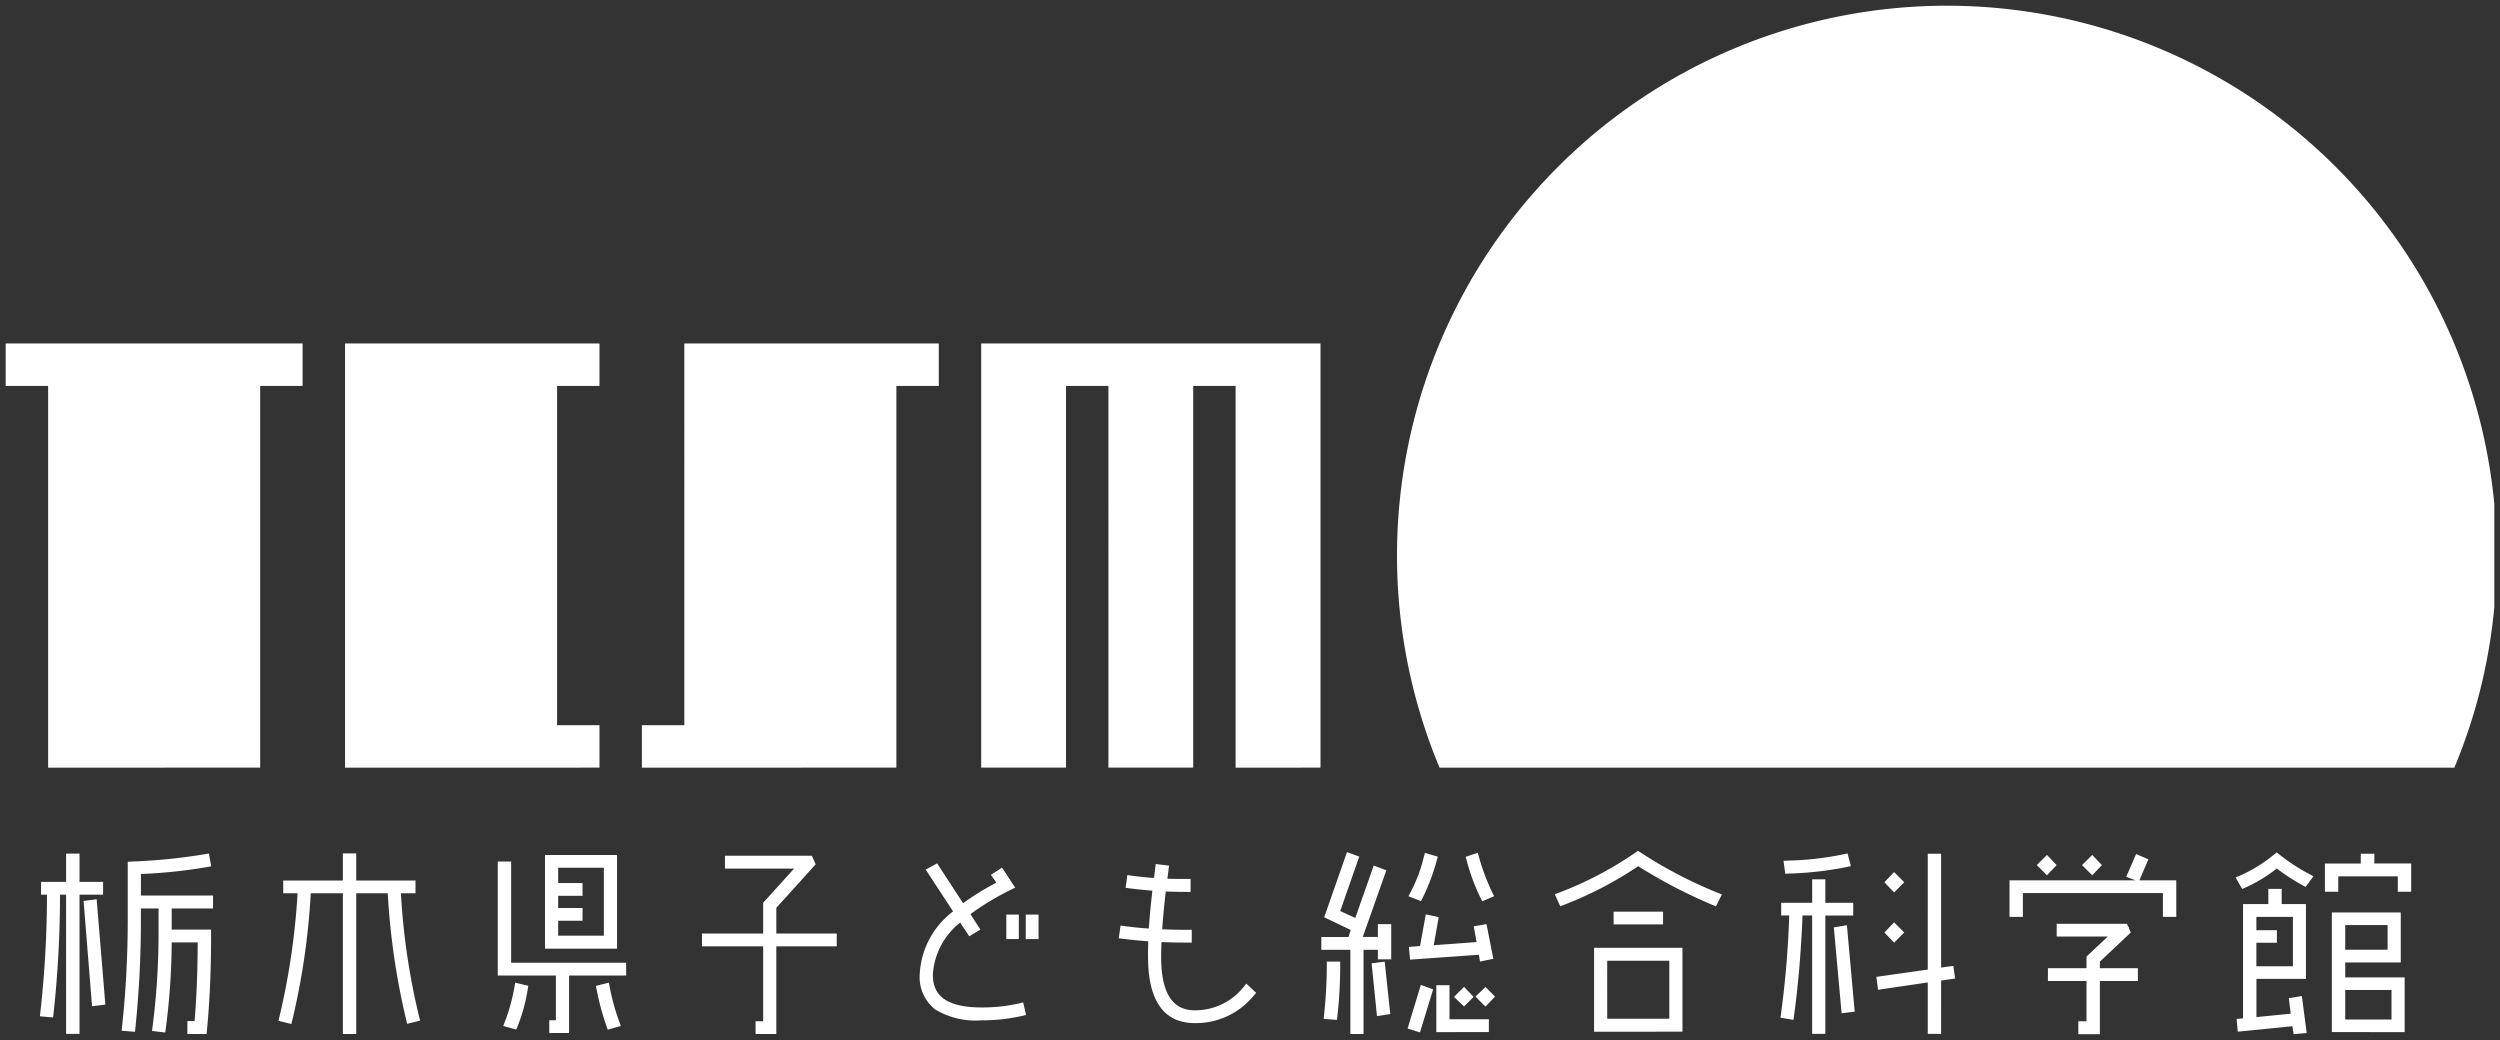 <svg xmlns="http://www.w3.org/2000/svg" viewBox="0 0 219.324 91.262"><rect x="0" y="0" width="219.324" height="91.262" fill="#333333" stroke="none"/><path d="M182.331 90.73v-1.137h.719v-3.531h-3.387v-1.12h3.387v-1.019l1.864-1.76h-4.481v-1.12h6.154l.2.376-.022.021.166.373-2.709 2.551v.579h3.334v1.12h-3.334v4.667zm18.779-.7l-4.791.481-.1-1.118.562-.055V79.316H199v-1.334h1.171v1.334h2.129v6.559h-4.344v3.355l3.008-.3-.167-1.361 1.143-.19.426 3.248-1.148.1zm-3.159-5.259h3.206v-4.335h-3.206v1.171h1.8v1.1h-1.8zM30.08 90.715V78.367h-2.816a62.71 62.71 0 01-1.614 11.106l-.089.363-1.132-.283.087-.36a62.6 62.6 0 001.59-10.826h-1.259v-1.12h5.233v-2.376h1.172v2.377h5.2v1.12h-1.28a60.142 60.142 0 001.593 10.809l.088.359-1.133.285-.088-.365a63.014 63.014 0 01-1.615-11.088h-2.765v12.347zm36.206 0v-1.12h.667v-6.576h-5.369V81.9h5.369v-2.7l2.716-3H63.6v-1.125h7.625l.334.751-3.452 3.818V81.9h5.3v1.12h-5.3v7.695zm-49.847 0v-1.138h.631c.175-2.012.266-4.329.274-6.9h-2.282a59.982 59.982 0 01-.516 7.545l-.046.363-1.164-.14.048-.373a63.98 63.98 0 00.526-8.024V79.7h-1.549v1.15a91.534 91.534 0 01-.481 9.306l-.038.362-1.17-.093.04-.381a87.336 87.336 0 00.494-9.194V75.6l.357-.016a50.24 50.24 0 006.4-.644l.365-.063.2 1.124-.365.066a44.1 44.1 0 01-5.8.607v1.888h6.328V79.7h-3.628v1.856h3.454v.744c0 2.879-.121 5.6-.361 8.074l-.031.337zm102.029 0v-7.39h-2.548V82.2h2.38l.2-.614-2.33-1.113 2-5.715 1.076.391-1.668 4.78 1.321.6 1.616-4.592 1.108.414-2.068 5.849h1.325v-1.123h1.172v3.086h-1.172v-.838h-1.257v7.388zm50.654-.016v-4.508l-4.36.642-.148-1.133 4.507-.64V74.9h1.172v9.984l1.075-.148.152 1.111-1.227.177V90.7zM5.8 90.7V78.487h-.535A97.569 97.569 0 014.7 88.9l-.04.36-1.16-.101.044-.381a93.723 93.723 0 00.578-10.292H3.6v-1.12h2.2v-2.479h1.176v2.479h2.068v1.12H6.976V90.7zm153.177 0V80.316h-.842c-.123 3.116-.373 6.067-.743 8.776l-.051.381-1.141-.193.05-.358a84.921 84.921 0 00.719-8.606h-.706V79.2h2.719v-2.057h1.155V79.2h2.445v1.121h-2.445V90.7zm-110.789-.072v-1.12h.581v-3.925h-5.1v-10h1.172v8.876h10.09v1.121h-5.007v5.044zm75.3-.4l1.161-3.823 1.078.392-1.155 3.776zm81.085.316V80.052h6.045v4.387h-4.873v1.308h5.215v4.8zm1.172-1.1h4.061V86.85h-4.061zm0-6.122h3.719v-2.167h-3.719zm-79.737 7.225v-4.118h1.155v2.993h3.454v1.121zm13.838-.034v-7.366h7.755v7.362zm1.155-1.138h5.447v-5.091H141zM53.2 90a22.361 22.361 0 01-.852-3.164l-.067-.346 1.138-.284.071.391a18.888 18.888 0 00.839 3.035l.136.376-1.149.324zm-9.049.006l.143-.38a16.03 16.03 0 00.836-3.025l.066-.393 1.15.275-.054.34a14.861 14.861 0 01-.877 3.192l-.124.31zm56.561-6.081c0-.427.011-.875.024-1.345a47.194 47.194 0 01-2.21-.218l-.375-.045.152-1.117.366.048c.736.1 1.432.166 2.117.213.059-.923.158-1.977.311-3.325a34.127 34.127 0 01-1.976-.2l-.371-.049.151-1.114.369.049c.748.1 1.383.165 1.968.2l.155-1.22 1.167.14-.047.371c-.033.266-.067.526-.1.779.533.016 1.085.016 1.663.016h.373v1.138h-.373c-.591 0-1.2-.013-1.806-.037a78.404 78.404 0 00-.312 3.316 45.7 45.7 0 002.221.047h.373v1.121h-.373c-.851 0-1.587-.015-2.281-.049a26.68 26.68 0 00-.032 1.285c0 3.167.969 4.706 2.963 4.706a5.44 5.44 0 004.258-2.032l.253-.315.86.813-.232.27a6.543 6.543 0 01-5.138 2.386c-2.73-.001-4.114-1.962-4.114-5.829zm-18.675 4.63a3.607 3.607 0 01-1.35-3.087 7.354 7.354 0 012.925-5.509l-2.4-3.67 1-.547 2.279 3.495a23.446 23.446 0 012.918-1.8l-.474-.687.974-.633 1.151 1.754-.374.187a23.141 23.141 0 00-3.553 2.142l.877 1.352-.977.587-.8-1.2a6.312 6.312 0 00-2.393 4.549c0 1.243.44 2.894 4.245 2.894a14.393 14.393 0 003.315-.352l.365-.086.25 1.1-.362.085a16 16 0 01-3.571.385 6.836 6.836 0 01-4.045-.959zm34.087.828l.039-.379a42.052 42.052 0 00.238-4.271v-.372h1.172v.372a38.983 38.983 0 01-.242 4.386l-.04.358zm4.208-4.872l1.147-.144.488 4.593-1.166.186zm40.55-3.149l1.147-.194.684 7.582-1.149.144zm-31.441 6.066l.881-.838.839.838-.839.881zm-1.882.03l.882-.881.839.881-.839.838zM7.332 79.038l1.148-.145.762 9.243-1.167.141zm122.413 4.722l-6.042.428-.1-1.114.978-.076.5-2.779 1.139.239-.441 2.466 3.761-.276-.25-1.382 1.12-.194.6 3.047-1.172.233zm-81.931-.536v-8.217h6.319v8.217zm1.154-1.137h4.01v-5.96h-4.01v1.343h2.138v1.12h-2.138v1.069h2.138v1.12h-2.138zm116.351-.279l.85-.892.891.892-.891.892zm-75.328.579V80.24h1.12v2.146zm-1.709 0V80.24h1.1v2.146zm53.279-1.287v-1.12h4.339v1.12zm48.192-.667v-2.084h-12.287v2.086h-1.172v-3.206h11.055l-.817-.305.868-2 1.074.466-.785 1.84h3.235v3.207zm-39.532-1.053a44.161 44.161 0 01-6.5-3.388 33.177 33.177 0 01-6.509 3.39l-.329.13-.481-1.059.372-.14a31.719 31.719 0 006.726-3.531l.2-.141.208.135a38.586 38.586 0 006.774 3.541l.38.148-.525 1.051zm-20.341-.623a17.617 17.617 0 01-1.206-3.25l-.092-.338 1.06-.355.107.373a18.734 18.734 0 001.156 3.086l.173.351-1.042.447zm-6.32-.128l.2-.372a13.222 13.222 0 001.146-3.06l.1-.373 1.132.331-.1.354a18.086 18.086 0 01-1.222 3.247l-.152.3zm41.759-1.229l.85-.892.891.892-.891.892zm45.04.833v-1.354h-5.224v1.351h-1.172v-2.471h3.146V74.9h1.191v.854h3.233v2.476zm-14.23-1.249l.379-.166a12.788 12.788 0 002.992-1.848l.231-.189.235.185a17.464 17.464 0 002.612 1.708l.382.2-.688.933-.285-.154a17.271 17.271 0 01-2.245-1.461 13.038 13.038 0 01-2.725 1.66l-.309.139zm-13.473-1.089l.892-.892.849.892-.849.891zm-3.969 0l.893-.892.849.892-.849.891zm-22.218-.379l.411-.016a26.745 26.745 0 004.857-.555l.348-.075.292 1.115-.382.081a29.867 29.867 0 01-5.04.572l-.338.013zm-30.178-8.17a48.239 48.239 0 1192.534-23.121v9.033a47.936 47.936 0 01-3.506 14.088zm-14.166 0H108.4v-33.49h-3.721v33.487h-7.438V33.856H93.52v33.487h-7.441V30.134h29.767v37.209zm-52.09 0h-3.721v-3.724h3.721V30.134h22.324v3.722h-3.721v33.487zm-11.164 0h-18.6V30.134h22.32v3.722h-3.72v29.766h3.721v3.721zm-44.649 0v-33.49H.5v-3.722h26.047v3.722h-3.722v33.487z" fill="#fff" stroke="rgba(0,0,0,0)" stroke-miterlimit="10"/></svg>